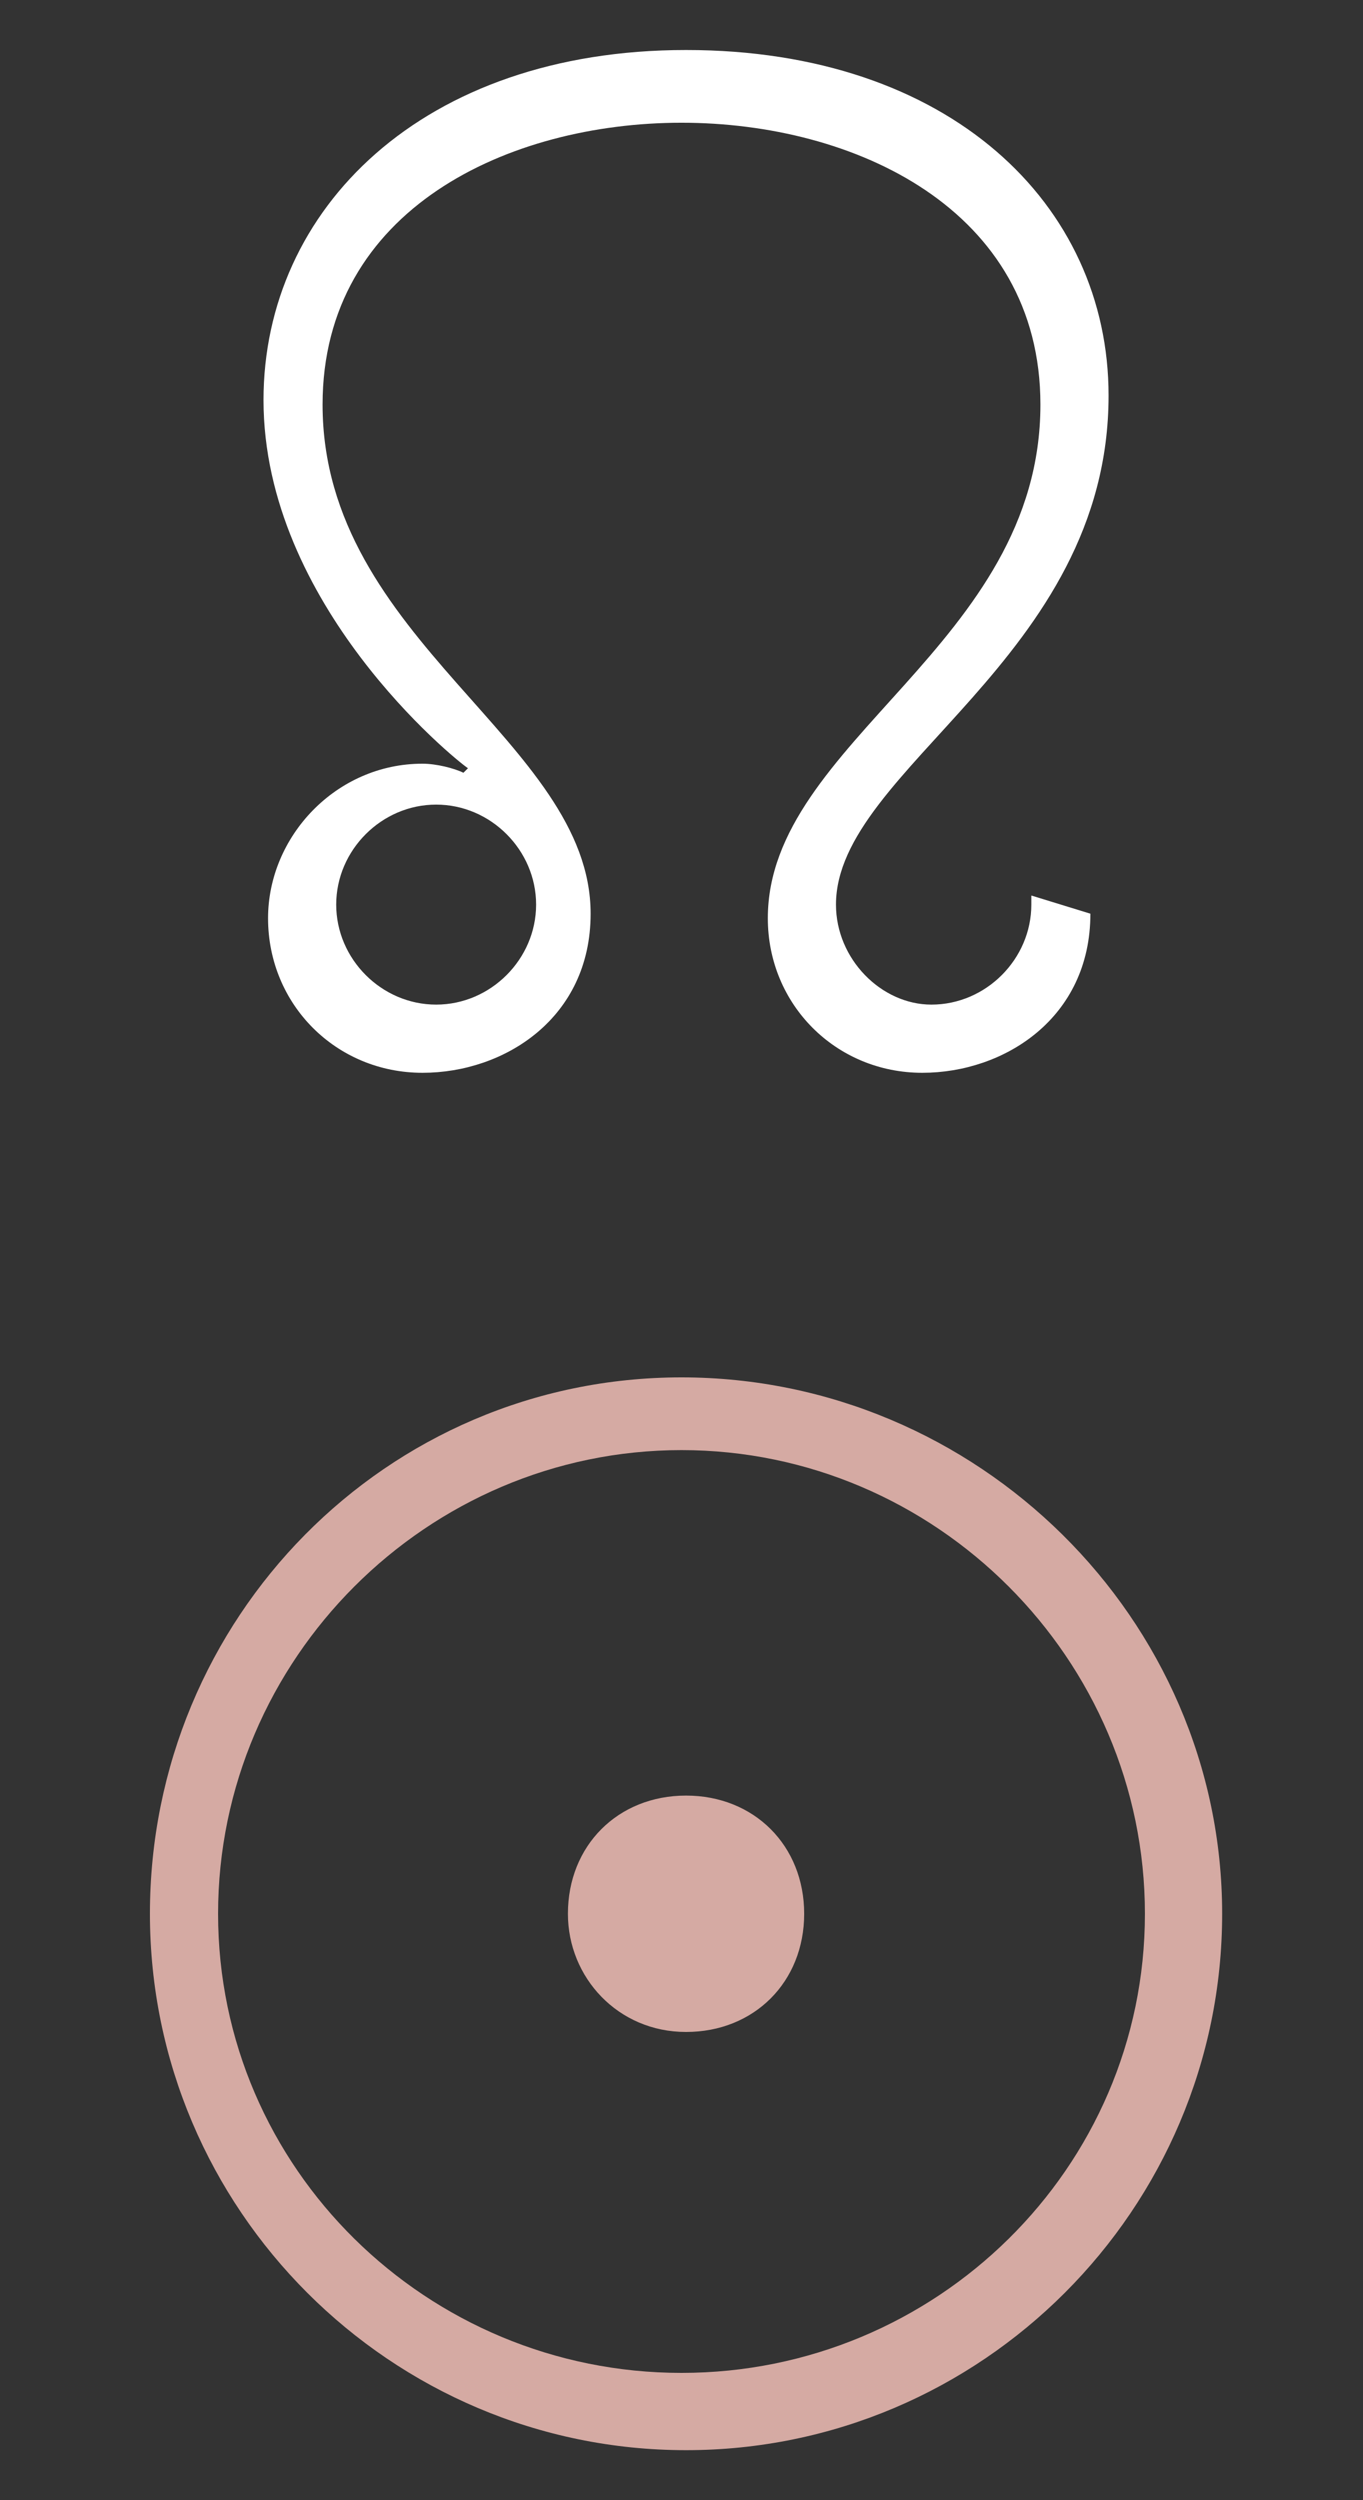 <?xml version="1.0" encoding="UTF-8"?>
<!-- Generator: Adobe Illustrator 22.1.0, SVG Export Plug-In . SVG Version: 6.00 Build 0)  -->
<svg xmlns="http://www.w3.org/2000/svg" xmlns:xlink="http://www.w3.org/1999/xlink" version="1.1" id="Ebene_1" x="0px" y="0px" viewBox="0 0 30 55" style="enable-background:new 0 0 30 55;" xml:space="preserve">
<rect x="0" y="0" width="30" height="55" fill="#333333" stroke="none"/>
<style type="text/css">
	.st0{fill:none;}
	.st1{fill:#D5AAA3;}
	.st2{fill:#FFFFFF;}
</style>
<rect class="st0" width="30.1" height="55"></rect>
<g>
	<path class="st1" d="M12.5,42.1c0,1.4,1.1,2.6,2.6,2.6s2.6-1.1,2.6-2.6s-1.1-2.6-2.6-2.6S12.5,40.6,12.5,42.1 M4.8,42.1   c0-5.6,4.6-10.2,10.2-10.2s10.2,4.6,10.2,10.2S20.6,52.2,15,52.2S4.8,47.7,4.8,42.1 M3.3,42.1c0,6.5,5.3,11.8,11.8,11.8   s11.8-5.3,11.8-11.8S21.5,30.3,15,30.3S3.3,35.6,3.3,42.1"></path>
	<path class="st2" d="M7.4,19.9c0-1.2,1-2.2,2.2-2.2s2.2,1,2.2,2.2c0,1.2-1,2.2-2.2,2.2S7.4,21.1,7.4,19.9 M22.7,19.7l0,0.2   c0,1.2-1,2.2-2.2,2.2c-1.1,0-2.1-1-2.1-2.2c0-3,6-5.4,6-11.2c0-4.2-3.5-7.6-9.3-7.6S5.8,4.6,5.8,8.8c0,4.5,4.2,7.9,4.5,8.1   l-0.1,0.1c-0.2-0.1-0.6-0.2-0.9-0.2c-1.9,0-3.4,1.6-3.4,3.4c0,1.9,1.5,3.4,3.4,3.4c1.8,0,3.7-1.2,3.7-3.5c0-3.8-5.9-6-5.9-11.2   c0-4.3,4.1-6.2,7.9-6.2s7.9,1.9,7.9,6.2c0,5.3-6,7.4-6,11.3c0,1.9,1.5,3.4,3.4,3.4c1.8,0,3.7-1.2,3.7-3.5L22.7,19.7z"></path>
</g>
</svg>
